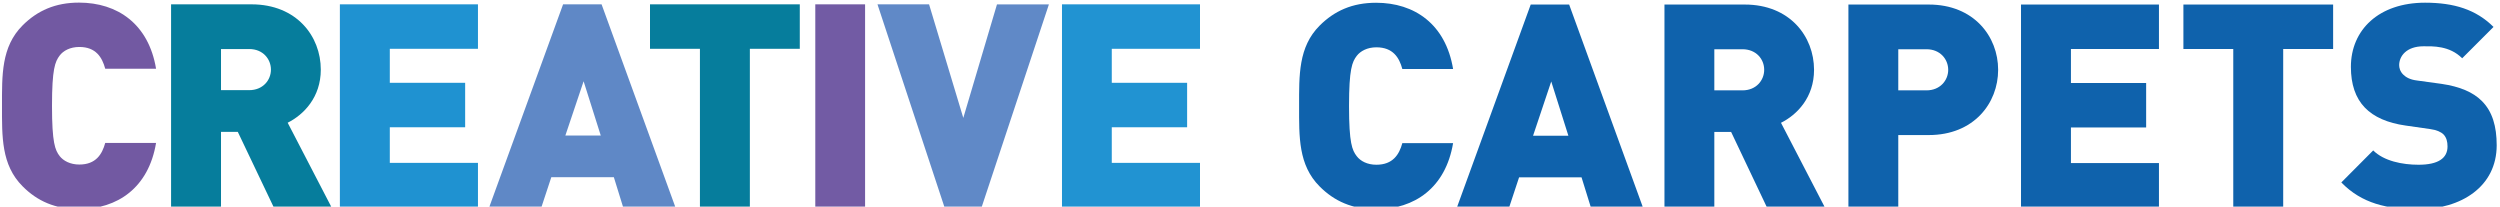 <?xml version="1.0" encoding="utf-8"?>
<!-- Generator: Adobe Illustrator 26.0.3, SVG Export Plug-In . SVG Version: 6.00 Build 0)  -->
<svg version="1.1" id="Layer_1" xmlns="http://www.w3.org/2000/svg" xmlns:xlink="http://www.w3.org/1999/xlink" x="0px" y="0px"
	 viewBox="0 0 363 30" style="enable-background:new 0 0 363 30;" xml:space="preserve">
<style type="text/css">
	.st0{fill:#7259A2;}
	.st1{fill:#067D9C;}
	.st2{fill:#1F92D1;}
	.st3{fill:#5F88C6;}
	.st4{fill:#725BA4;}
	.st5{fill:#6089C7;}
	.st6{fill:#2193D2;}
	.st7{fill:#0F62AC;}
</style>
<g>
	<g>
		<path class="st0" d="M11.47,30.36c-3.43,0-6.05-1.15-8.19-3.31c-3.11-3.11-2.99-7.25-2.99-11.68c0-4.43-0.12-8.57,2.99-11.68
			c2.15-2.15,4.76-3.31,8.19-3.31c5.6,0,10.11,3.11,11.19,9.6h-7.38c-0.45-1.66-1.36-3.16-3.76-3.16c-1.33,0-2.33,0.54-2.86,1.25
			c-0.66,0.88-1.11,1.91-1.11,7.3c0,5.39,0.45,6.42,1.11,7.29c0.54,0.69,1.53,1.23,2.86,1.23c2.4,0,3.31-1.49,3.76-3.14h7.38
			C21.58,27.25,17.07,30.36,11.47,30.36z"/>
		<path class="st1" d="M39.76,30.12l-5.23-10.97h-2.44v10.97h-7.25V0.63h11.68c6.54,0,10.06,4.63,10.06,9.48
			c0,4.02-2.48,6.54-4.81,7.71l6.38,12.3L39.76,30.12L39.76,30.12z M36.19,7.12h-4.1v5.97h4.1c1.98,0,3.15-1.45,3.15-2.98
			C39.34,8.58,38.18,7.12,36.19,7.12z"/>
		<path class="st2" d="M49.35,30.12V0.63H69.4v6.46H56.6v4.93h10.94v6.46H56.6v5.17h12.8v6.46L49.35,30.12L49.35,30.12z"/>
		<path class="st3" d="M90.49,30.12l-1.36-4.39h-9.08l-1.45,4.39h-7.58L81.76,0.63h5.59l10.73,29.49H90.49z M84.74,11.8l-2.65,7.88
			h5.14L84.74,11.8z"/>
		<path class="st1" d="M108.88,7.09v23.02h-7.25V7.09h-7.25V0.63h21.75v6.46H108.88z"/>
		<path class="st4" d="M118.38,30.12V0.63h7.23v29.49H118.38z"/>
		<path class="st5" d="M142.52,30.12h-5.37l-9.74-29.49h7.49l4.97,16.49l4.89-16.48h7.54L142.52,30.12z"/>
		<path class="st6" d="M154.2,30.12V0.63h20.04v6.46h-12.81v4.93h10.94v6.46h-10.94v5.17h12.81v6.46L154.2,30.12L154.2,30.12z"/>
	</g>
	<g>
		<path class="st7" d="M199.81,30.38c-3.44,0-6.05-1.15-8.2-3.31c-3.11-3.11-2.98-7.25-2.98-11.68c0-4.43-0.12-8.57,2.98-11.67
			c2.15-2.15,4.76-3.32,8.2-3.32c5.58,0,10.1,3.11,11.18,9.62h-7.37c-0.45-1.67-1.37-3.15-3.77-3.15c-1.32,0-2.31,0.54-2.85,1.24
			c-0.67,0.88-1.12,1.91-1.12,7.29c0,5.39,0.45,6.41,1.12,7.28c0.54,0.71,1.53,1.24,2.85,1.24c2.4,0,3.32-1.49,3.77-3.14h7.37
			C209.9,27.27,205.39,30.38,199.81,30.38z"/>
		<path class="st7" d="M231,30.13l-1.36-4.38h-9.07l-1.45,4.38h-7.58l10.72-29.47h5.58l10.72,29.47H231z M225.24,11.83l-2.64,7.88
			h5.13L225.24,11.83z"/>
		<path class="st7" d="M256.57,30.13l-5.21-10.97h-2.44v10.97h-7.24V0.66h11.67c6.53,0,10.05,4.63,10.05,9.48
			c0,4.02-2.48,6.53-4.8,7.69l6.38,12.3L256.57,30.13L256.57,30.13z M253.01,7.15h-4.09v5.97h4.09c1.99,0,3.15-1.46,3.15-2.98
			C256.17,8.6,255,7.15,253.01,7.15z"/>
		<path class="st7" d="M280.07,19.61h-4.44v10.52h-7.24V0.66h11.68c6.53,0,10.06,4.63,10.06,9.48
			C290.13,14.98,286.6,19.61,280.07,19.61z M279.73,7.15h-4.1v5.97h4.1c1.98,0,3.15-1.46,3.15-2.98
			C282.88,8.6,281.71,7.15,279.73,7.15z"/>
		<path class="st7" d="M293.45,30.13V0.66h20.03v6.45H300.7v4.94h10.92v6.46H300.7v5.17h12.78v6.46L293.45,30.13L293.45,30.13z"/>
		<path class="st7" d="M331.52,7.11v23.02h-7.25V7.11h-7.24V0.66h21.74v6.45H331.52z"/>
		<path class="st7" d="M351.13,30.38c-4.51,0-8.2-0.83-11.17-3.89l4.63-4.65c1.54,1.54,4.23,2.08,6.58,2.08
			c2.86,0,4.21-0.95,4.21-2.65c0-0.71-0.15-1.29-0.57-1.74c-0.37-0.37-1-0.66-1.95-0.79l-3.56-0.51c-2.61-0.37-4.6-1.23-5.92-2.6
			c-1.37-1.42-2.03-3.4-2.03-5.92c0-5.38,4.06-9.32,10.77-9.32c4.22,0,7.41,1,9.94,3.52l-4.55,4.55c-1.86-1.86-4.31-1.74-5.6-1.74
			c-2.52,0-3.55,1.45-3.55,2.74c0,0.37,0.12,0.91,0.59,1.37c0.37,0.37,0.98,0.74,2.01,0.86l3.57,0.49c2.65,0.39,4.55,1.21,5.8,2.45
			c1.57,1.54,2.19,3.73,2.19,6.46C362.52,27.1,357.35,30.38,351.13,30.38z"/>
	</g>
</g>
</svg>
